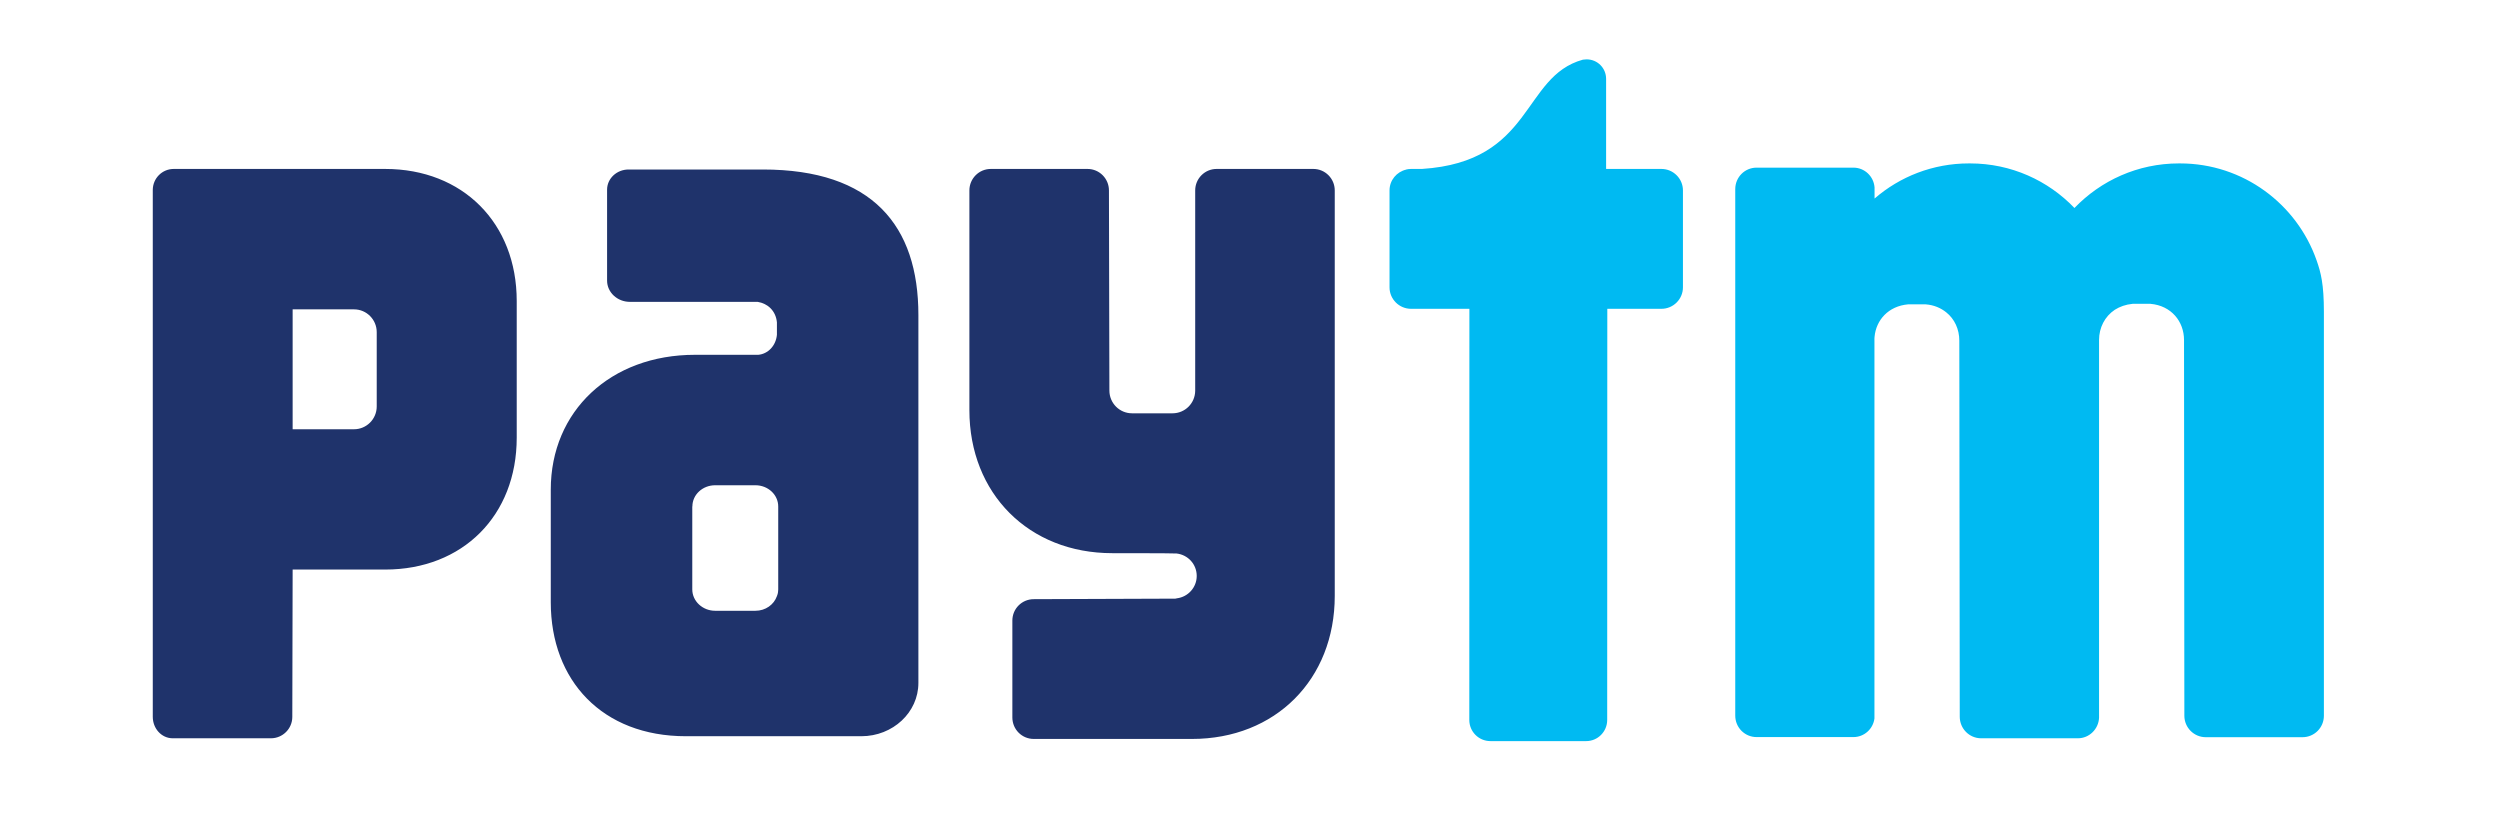 <svg xmlns="http://www.w3.org/2000/svg" xmlns:xlink="http://www.w3.org/1999/xlink" width="120" zoomAndPan="magnify" viewBox="0 0 90 30" height="40" preserveAspectRatio="xMidYMid meet" version="1.0"><path fill="#00baf2" d="M 83.398 9.375 C 82.688 7.344 80.754 5.883 78.484 5.883 L 78.438 5.883 C 76.961 5.883 75.629 6.5 74.68 7.488 C 73.734 6.5 72.402 5.883 70.926 5.883 L 70.879 5.883 C 69.582 5.883 68.395 6.359 67.484 7.148 L 67.484 6.746 C 67.453 6.348 67.125 6.035 66.723 6.035 L 63.238 6.035 C 62.812 6.035 62.469 6.379 62.469 6.809 L 62.469 25.762 C 62.469 26.191 62.812 26.535 63.238 26.535 L 66.723 26.535 C 67.109 26.535 67.43 26.246 67.48 25.867 L 67.48 12.262 C 67.477 12.215 67.48 12.172 67.484 12.125 C 67.539 11.52 67.984 11.02 68.688 10.957 L 69.328 10.957 C 69.621 10.98 69.867 11.086 70.062 11.242 C 70.367 11.484 70.535 11.855 70.535 12.262 L 70.551 25.801 C 70.551 26.23 70.895 26.578 71.32 26.578 L 74.805 26.578 C 75.215 26.578 75.547 26.246 75.566 25.84 L 75.566 12.242 C 75.566 11.797 75.77 11.395 76.133 11.152 C 76.312 11.039 76.527 10.961 76.773 10.938 L 77.418 10.938 C 78.172 11.004 78.625 11.578 78.625 12.242 L 78.637 25.766 C 78.637 26.195 78.984 26.539 79.406 26.539 L 82.891 26.539 C 83.316 26.539 83.66 26.195 83.66 25.766 L 83.66 11.223 C 83.66 10.23 83.551 9.809 83.398 9.375 M 59.812 6.082 L 57.82 6.082 L 57.82 2.84 C 57.82 2.449 57.508 2.137 57.117 2.137 C 57.074 2.137 57.027 2.141 56.984 2.148 C 54.777 2.758 55.219 5.824 51.188 6.082 L 50.797 6.082 C 50.738 6.082 50.68 6.09 50.625 6.102 L 50.625 6.105 C 50.281 6.184 50.023 6.488 50.023 6.855 L 50.023 10.344 C 50.023 10.77 50.371 11.117 50.797 11.117 L 52.898 11.117 L 52.895 25.918 C 52.895 26.34 53.234 26.68 53.656 26.68 L 57.102 26.68 C 57.52 26.68 57.859 26.34 57.859 25.918 L 57.863 11.117 L 59.812 11.117 C 60.238 11.117 60.586 10.77 60.586 10.344 L 60.586 6.855 C 60.586 6.43 60.238 6.082 59.812 6.082 " fill-opacity="1" fill-rule="nonzero"/><path fill="#1f336b" d="M 47.281 6.082 L 43.797 6.082 C 43.371 6.082 43.027 6.43 43.027 6.855 L 43.027 14.074 C 43.02 14.52 42.66 14.879 42.211 14.879 L 40.754 14.879 C 40.301 14.879 39.938 14.512 39.938 14.059 L 39.922 6.855 C 39.922 6.43 39.578 6.082 39.152 6.082 L 35.668 6.082 C 35.242 6.082 34.898 6.43 34.898 6.855 L 34.898 14.766 C 34.898 17.77 37.039 19.914 40.039 19.914 C 40.039 19.914 42.289 19.914 42.359 19.926 C 42.766 19.973 43.082 20.312 43.082 20.734 C 43.082 21.148 42.77 21.488 42.371 21.539 C 42.352 21.543 42.332 21.547 42.312 21.551 L 37.215 21.57 C 36.789 21.57 36.445 21.914 36.445 22.34 L 36.445 25.828 C 36.445 26.258 36.789 26.602 37.215 26.602 L 42.91 26.602 C 45.914 26.602 48.051 24.461 48.051 21.453 L 48.051 6.855 C 48.051 6.43 47.707 6.082 47.281 6.082 M 13.562 12.48 L 13.562 14.633 C 13.562 15.086 13.195 15.453 12.746 15.453 L 10.535 15.453 L 10.535 11.137 L 12.746 11.137 C 13.195 11.137 13.562 11.504 13.562 11.957 Z M 13.867 6.082 L 6.254 6.082 C 5.836 6.082 5.5 6.422 5.5 6.84 L 5.5 10.258 C 5.5 10.266 5.5 10.273 5.5 10.277 C 5.5 10.297 5.5 10.312 5.5 10.328 L 5.5 25.805 C 5.5 26.227 5.812 26.57 6.203 26.578 L 9.754 26.578 C 10.176 26.578 10.523 26.234 10.523 25.809 L 10.535 20.504 L 13.867 20.504 C 16.656 20.504 18.602 18.562 18.602 15.758 L 18.602 10.836 C 18.602 8.027 16.656 6.082 13.867 6.082 Z M 28.016 20.672 L 28.016 21.219 C 28.016 21.262 28.008 21.305 28.004 21.348 C 27.996 21.387 27.984 21.422 27.969 21.461 C 27.863 21.766 27.559 21.988 27.195 21.988 L 25.746 21.988 C 25.293 21.988 24.922 21.641 24.922 21.219 L 24.922 20.559 C 24.922 20.551 24.922 20.543 24.922 20.535 L 24.922 18.234 L 24.926 18.23 C 24.926 17.809 25.293 17.469 25.746 17.469 L 27.195 17.469 C 27.648 17.469 28.016 17.809 28.016 18.234 Z M 27.461 6.102 L 22.629 6.102 C 22.199 6.102 21.855 6.43 21.855 6.828 L 21.855 8.184 C 21.855 8.191 21.855 8.203 21.855 8.211 C 21.855 8.219 21.855 8.23 21.855 8.242 L 21.855 10.102 C 21.855 10.523 22.223 10.867 22.676 10.867 L 27.277 10.867 C 27.641 10.926 27.93 11.191 27.969 11.605 L 27.969 12.055 C 27.93 12.453 27.645 12.742 27.297 12.773 L 25.016 12.773 C 21.984 12.773 19.828 14.793 19.828 17.625 L 19.828 21.684 C 19.828 24.5 21.684 26.504 24.691 26.504 L 31.008 26.504 C 32.145 26.504 33.062 25.645 33.062 24.586 L 33.062 11.34 C 33.062 8.129 31.41 6.102 27.461 6.102 Z M 27.461 6.102 " fill-opacity="1" fill-rule="nonzero"/></svg>
